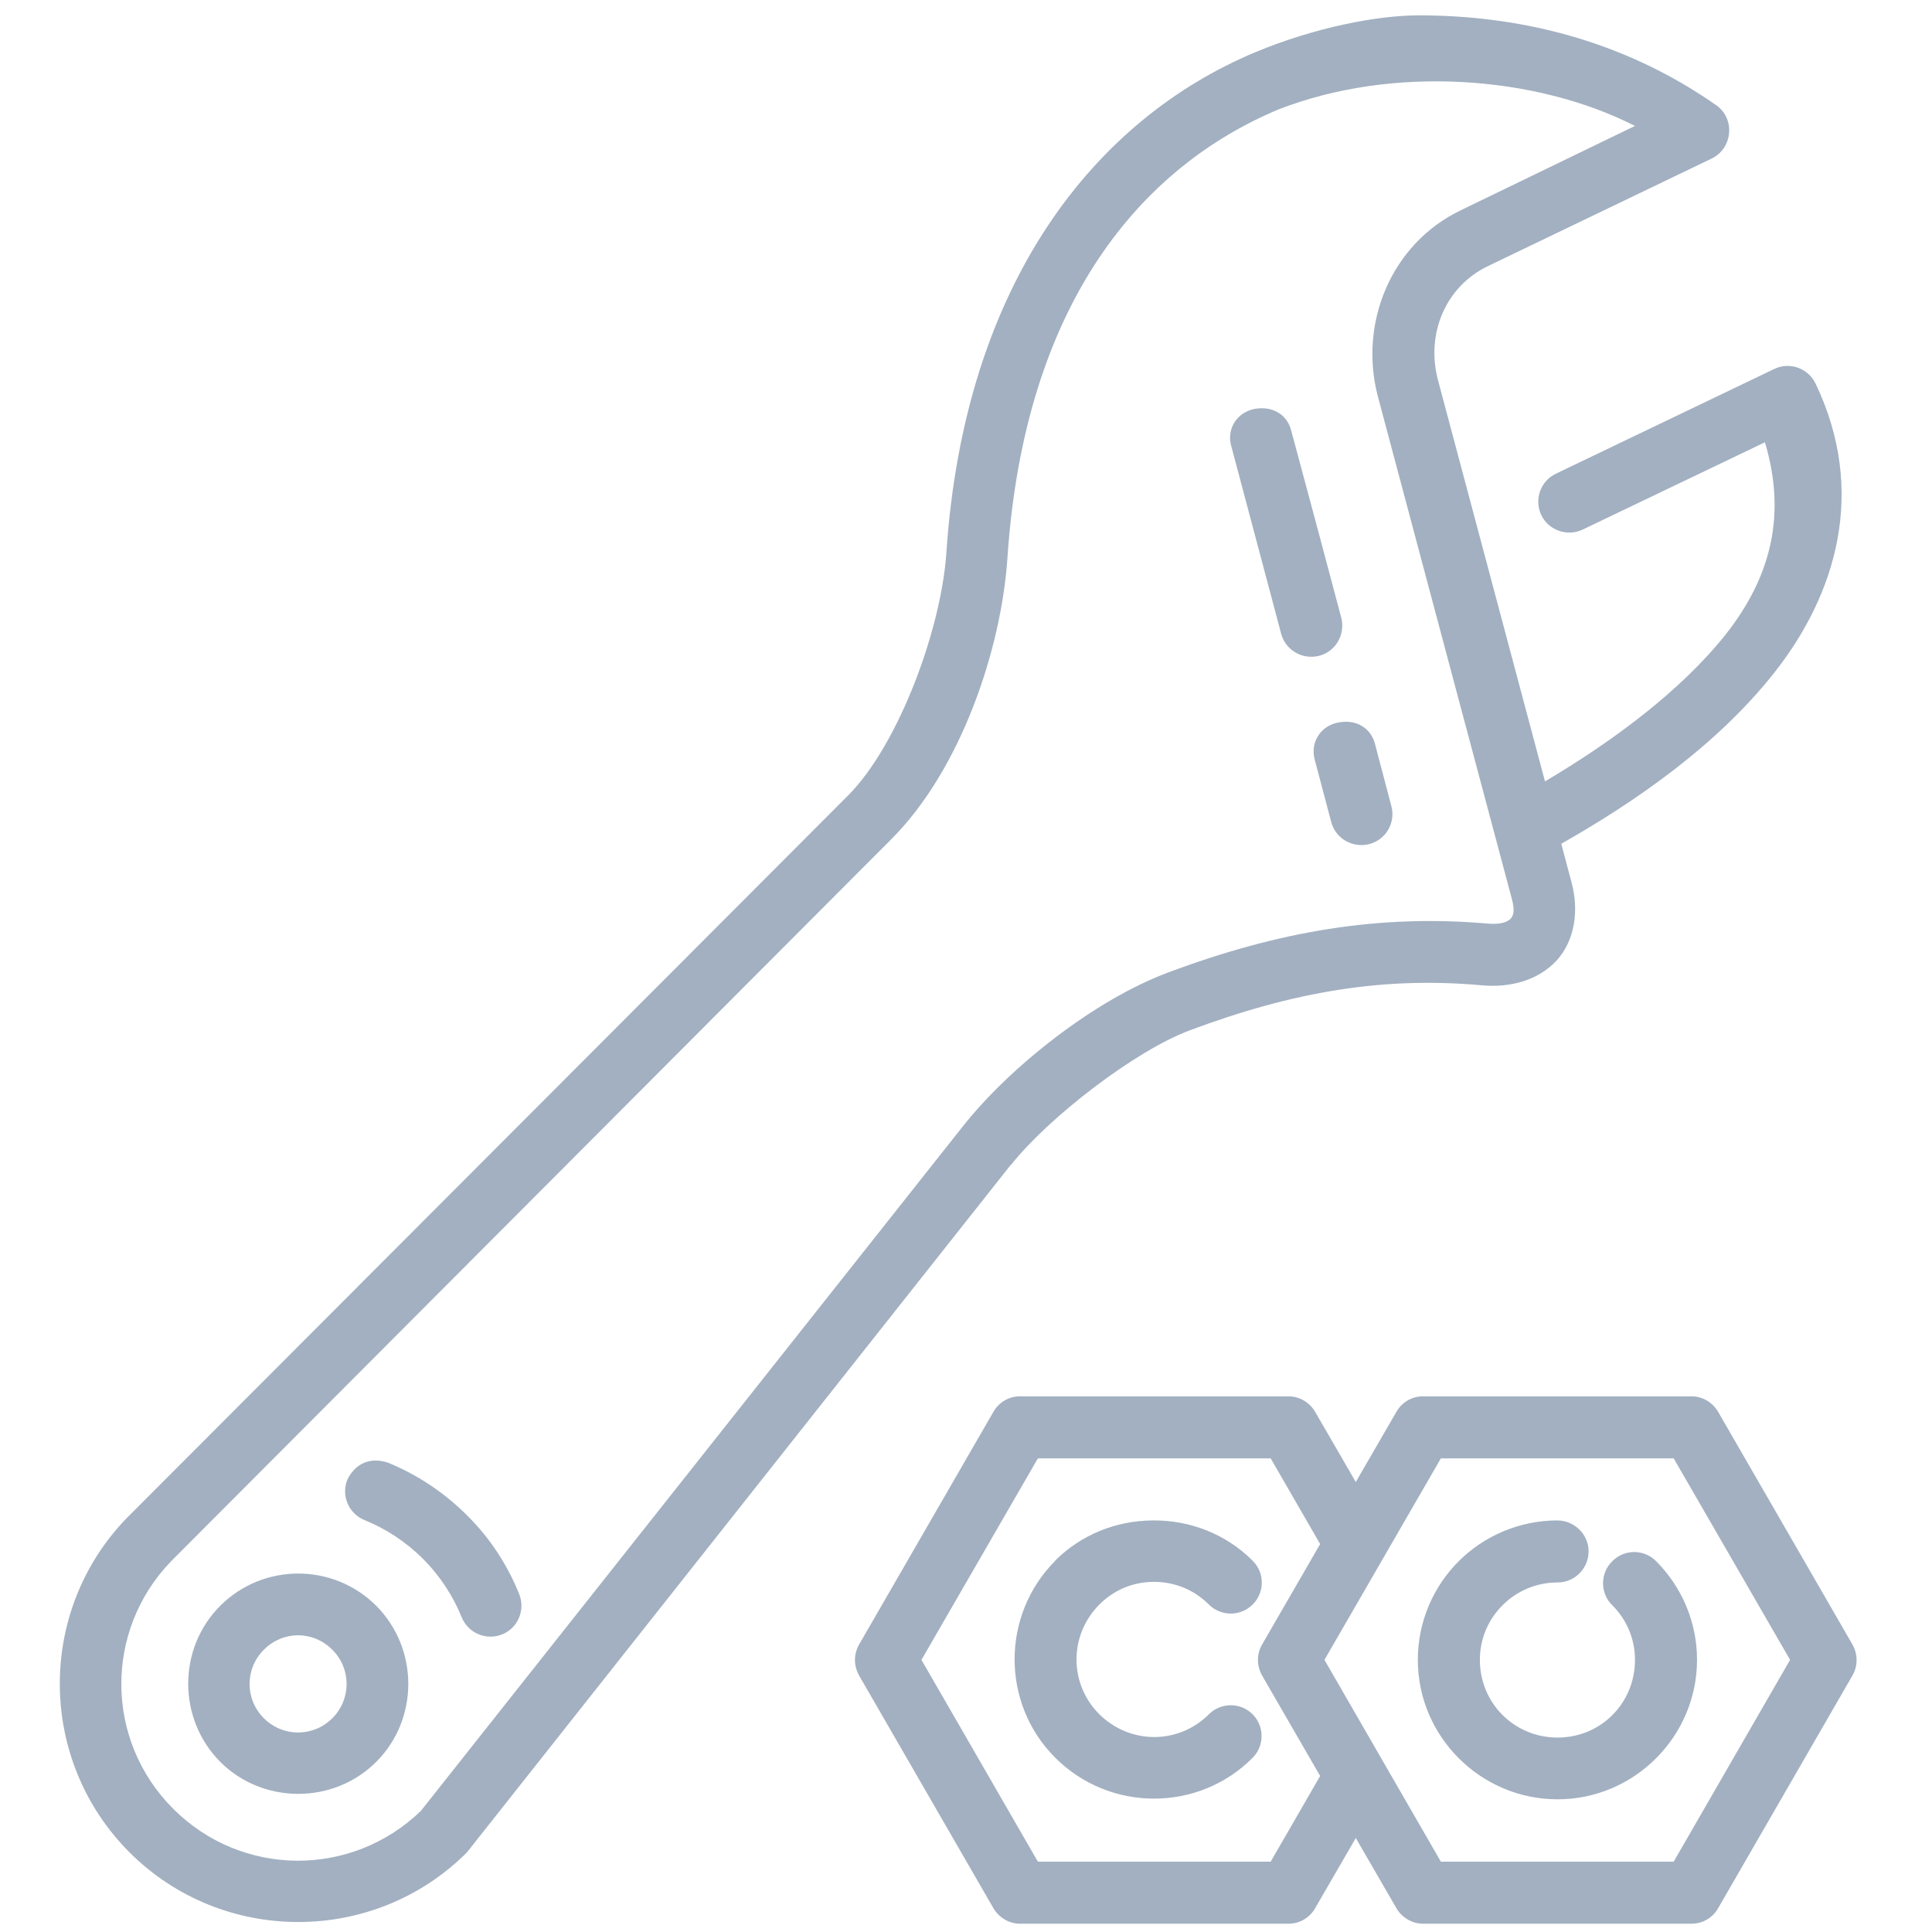 <?xml version="1.0" encoding="UTF-8"?>
<svg xmlns="http://www.w3.org/2000/svg" version="1.1" xmlns:cc="http://creativecommons.org/ns#" xmlns:dc="http://purl.org/dc/elements/1.1/" xmlns:inkscape="http://www.inkscape.org/namespaces/inkscape" xmlns:rdf="http://www.w3.org/1999/02/22-rdf-syntax-ns#" xmlns:sodipodi="http://sodipodi.sourceforge.net/DTD/sodipodi-0.dtd" xmlns:svg="http://www.w3.org/2000/svg" viewBox="0 0 629 629">
  <!-- Generator: Adobe Illustrator 29.0.0, SVG Export Plug-In . SVG Version: 2.1.0 Build 186)  -->
  <defs>
    <style>
      .st0 {
        fill: #a2b0c1;
      }
    </style>
  </defs>
  <g id="svg831" inkscape:export-xdpi="576" inkscape:export-ydpi="576" inkscape:version="1.1.1 (3bf5ae0d25, 2021-09-20)" sodipodi:docname="TEMPLATE.svg">
    <sodipodi:namedview id="base" bordercolor="#666666" borderopacity="1.0" inkscape:bbox-nodes="true" inkscape:current-layer="layer1" inkscape:cx="27.280053" inkscape:cy="42.61545" inkscape:document-units="pt" inkscape:object-paths="true" inkscape:pagecheckerboard="true" inkscape:pageopacity="0.0" inkscape:pageshadow="2" inkscape:showpageshadow="false" inkscape:snap-bbox="true" inkscape:snap-global="true" inkscape:snap-intersection-paths="true" inkscape:snap-midpoints="true" inkscape:snap-nodes="false" inkscape:snap-smooth-nodes="true" inkscape:window-height="1001" inkscape:window-maximized="1" inkscape:window-width="1920" inkscape:window-x="-9" inkscape:window-y="-9" inkscape:zoom="6.4882571" pagecolor="#ffffff" showgrid="false" showguides="true" units="pt">
      <inkscape:grid id="grid1378" type="xygrid"/>
      <sodipodi:guide id="guide1380" inkscape:locked="false" orientation="78,0" position="0.97,21.608"/>
      <sodipodi:guide id="guide1382" inkscape:locked="false" orientation="0,78" position="0.97,0.97"/>
      <sodipodi:guide id="guide1384" inkscape:locked="false" orientation="-78,0" position="21.608,0.97"/>
      <sodipodi:guide id="guide1386" inkscape:locked="false" orientation="0,-78" position="21.608,21.608"/>
    </sodipodi:namedview>
    <g id="layer1" inkscape:groupmode="layer" inkscape:label="Icon">
      <path id="path39486" class="st0" d="M329.2,379.2c12.2-15.4,40.2-37,58-43.7,34.2-12.8,63.5-17.6,95.4-14.7,9.1.8,18.2-1.6,24.2-8.1,5.9-6.5,7.3-16.1,4.9-25.2l-3.4-12.8c24.2-13.7,50.7-32.1,69.2-55.5,20.3-25.6,30.4-59.2,13.6-94.3-2.4-5-8.4-7.2-13.4-4.8l-71.1,34.1c-5.1,2.4-7.2,8.5-4.8,13.5,2.4,5,8.5,7.1,13.5,4.7l59.3-28.4c7,23.3,2.2,43.6-12.8,62.6-14.8,18.6-37.3,35.1-58.8,47.8l-34.8-130.5c-4.1-15.3,2.5-30.7,16.3-37.3l72.8-35c6.7-3.3,7.7-12.5,1.8-17.1-31.4-22.1-65.8-29.5-97.2-29.5-13.4,0-33.8,3.9-53.2,12-51.7,21.6-94.7,74.4-100.6,163.1-1.7,24.8-15.5,62.3-32,78.9L41.3,494.2c-29.4,30.3-29.1,78.9.9,108.9,30.2,30.2,79.6,30.2,109.8,0l177.1-223.9ZM290.2,273.2c22.5-22.5,35.8-61.6,37.8-91.7,5.6-82.9,43.6-127.2,88.3-145.9,37-14.4,83.6-11.1,116,5.4l-56.6,27.4c-22.8,10.9-33.4,36.8-27.1,60.7,14.5,54.5,29.1,109.1,43.6,163.5,1.2,4.4.3,5.7-.4,6.5-.7.8-2.7,2-7.4,1.6-35.1-3.1-68.1,2.4-104.3,16-23.8,8.9-51.4,30.7-66.7,50.1l-176.4,222.8c-22.6,21.8-58.3,21.6-80.6-.7-22.3-22.3-22.5-57.9-.8-80.5l234.6-235.2ZM408.6,133.1c-6,1.1-9.2,6.6-7.8,11.9,5.4,20.4,10.9,40.9,16.3,61.3,1.4,5.4,7,8.6,12.4,7.2,5.4-1.4,8.5-6.9,7.2-12.3-5.4-20.4-10.9-40.9-16.4-61.3-1.3-4.7-5.7-7.8-11.7-6.8h0ZM435.8,235.2c-6,1.1-9.2,6.6-7.8,12l5.4,20.4c1.4,5.4,7,8.6,12.4,7.2,5.4-1.4,8.6-6.9,7.2-12.3l-5.4-20.5c-1.3-4.7-5.7-7.9-11.7-6.8h0ZM332.1,454.6c-3.6,0-6.9,1.9-8.7,5.1l-43.7,75.7c-1.8,3.1-1.8,6.9,0,10.1l43.7,75.7c1.8,3.1,5.1,5.1,8.7,5.1h87.4c3.6,0,6.9-1.9,8.7-5.1l13.2-22.8,13.2,22.8c1.8,3.1,5.1,5.1,8.7,5.1h87.4c3.6,0,6.9-1.9,8.7-5.1l43.7-75.7c1.8-3.1,1.8-6.9,0-10.1l-43.7-75.7c-1.8-3.1-5.1-5.1-8.7-5.1h-87.4c-3.6,0-6.9,1.9-8.7,5.1l-13.2,22.8-13.2-22.8c-1.8-3.1-5.1-5.1-8.7-5.1h-87.4ZM337.9,474.8h75.8l16.1,27.9-18.9,32.7c-1.8,3.1-1.8,6.9,0,10.1l18.9,32.7-16.1,27.9h-75.8l-37.9-65.7,37.9-65.6ZM469.1,474.8h75.8l37.9,65.6-37.9,65.7h-75.8l-37.9-65.7,37.9-65.6ZM113.1,481.7c-2.1,5.2.4,11.1,5.6,13.2,6.9,2.8,13.4,7,19,12.6,5.6,5.6,9.8,12.1,12.6,19,2.1,5.2,8,7.7,13.2,5.6,5.2-2.1,7.6-8,5.5-13.2-3.8-9.4-9.4-18.1-17-25.6-7.6-7.6-16.4-13.3-25.7-17.1-6.1-2-10.7.5-13.2,5.5ZM343.6,508.1c-17.7,17.7-17.7,46.6,0,64.2,17.7,17.7,46.6,17.7,64.2,0,3.9-3.9,3.9-10.3,0-14.2-3.9-3.9-10.3-3.9-14.2,0-9.9,9.9-25.7,9.9-35.7,0-9.9-9.9-9.9-25.7,0-35.7,5-5,11.3-7.4,17.8-7.4,6.5,0,12.9,2.4,17.9,7.4,3.9,3.9,10.3,3.9,14.2,0,4-3.9,4-10.4,0-14.3-8.8-8.8-20.5-13.2-32.5-13.1-12,.1-23.2,4.6-31.8,13.1h0ZM507.1,495c-12.5,0-24,5.1-32.2,13.3-8.2,8.2-13.3,19.6-13.3,32.1,0,25,20.5,45.4,45.5,45.4s45.4-20.5,45.4-45.4c0-12.5-5.1-23.9-13.3-32.1-3.9-4-10.4-4-14.3,0-4,3.9-4,10.4,0,14.3,4.6,4.6,7.4,10.8,7.4,17.8,0,14.1-11.1,25.3-25.2,25.3s-25.3-11.2-25.3-25.3c0-7,2.8-13.2,7.4-17.8,4.6-4.6,10.9-7.4,17.9-7.4,5.6,0,10.1-4.6,10.1-10.1,0-5.5-4.5-10-10.1-10.1h0ZM97.1,512.3c-9.2,0-18.4,3.5-25.4,10.5-13.9,13.9-13.9,36.8,0,50.8,13.9,13.9,36.9,13.9,50.8,0,13.9-13.9,13.9-36.8,0-50.8-7-7-16.2-10.5-25.4-10.5ZM97.1,532.4c4,0,8,1.6,11.1,4.7,6.2,6.2,6.2,16.1,0,22.3-6.2,6.2-16.1,6.2-22.3,0-6.2-6.2-6.2-16.1,0-22.3,3.1-3.1,7.1-4.7,11.1-4.7Z" sodipodi:nodetypes="ccccscsccccccscccccccsccscccscccccscsccsccccccccccccccccccccccccccccccccccccccccccccccccccccccccccscccsccsscccsscccccscsssscccsssscscscssssssssss"/>
    </g>
  </g>
</svg>